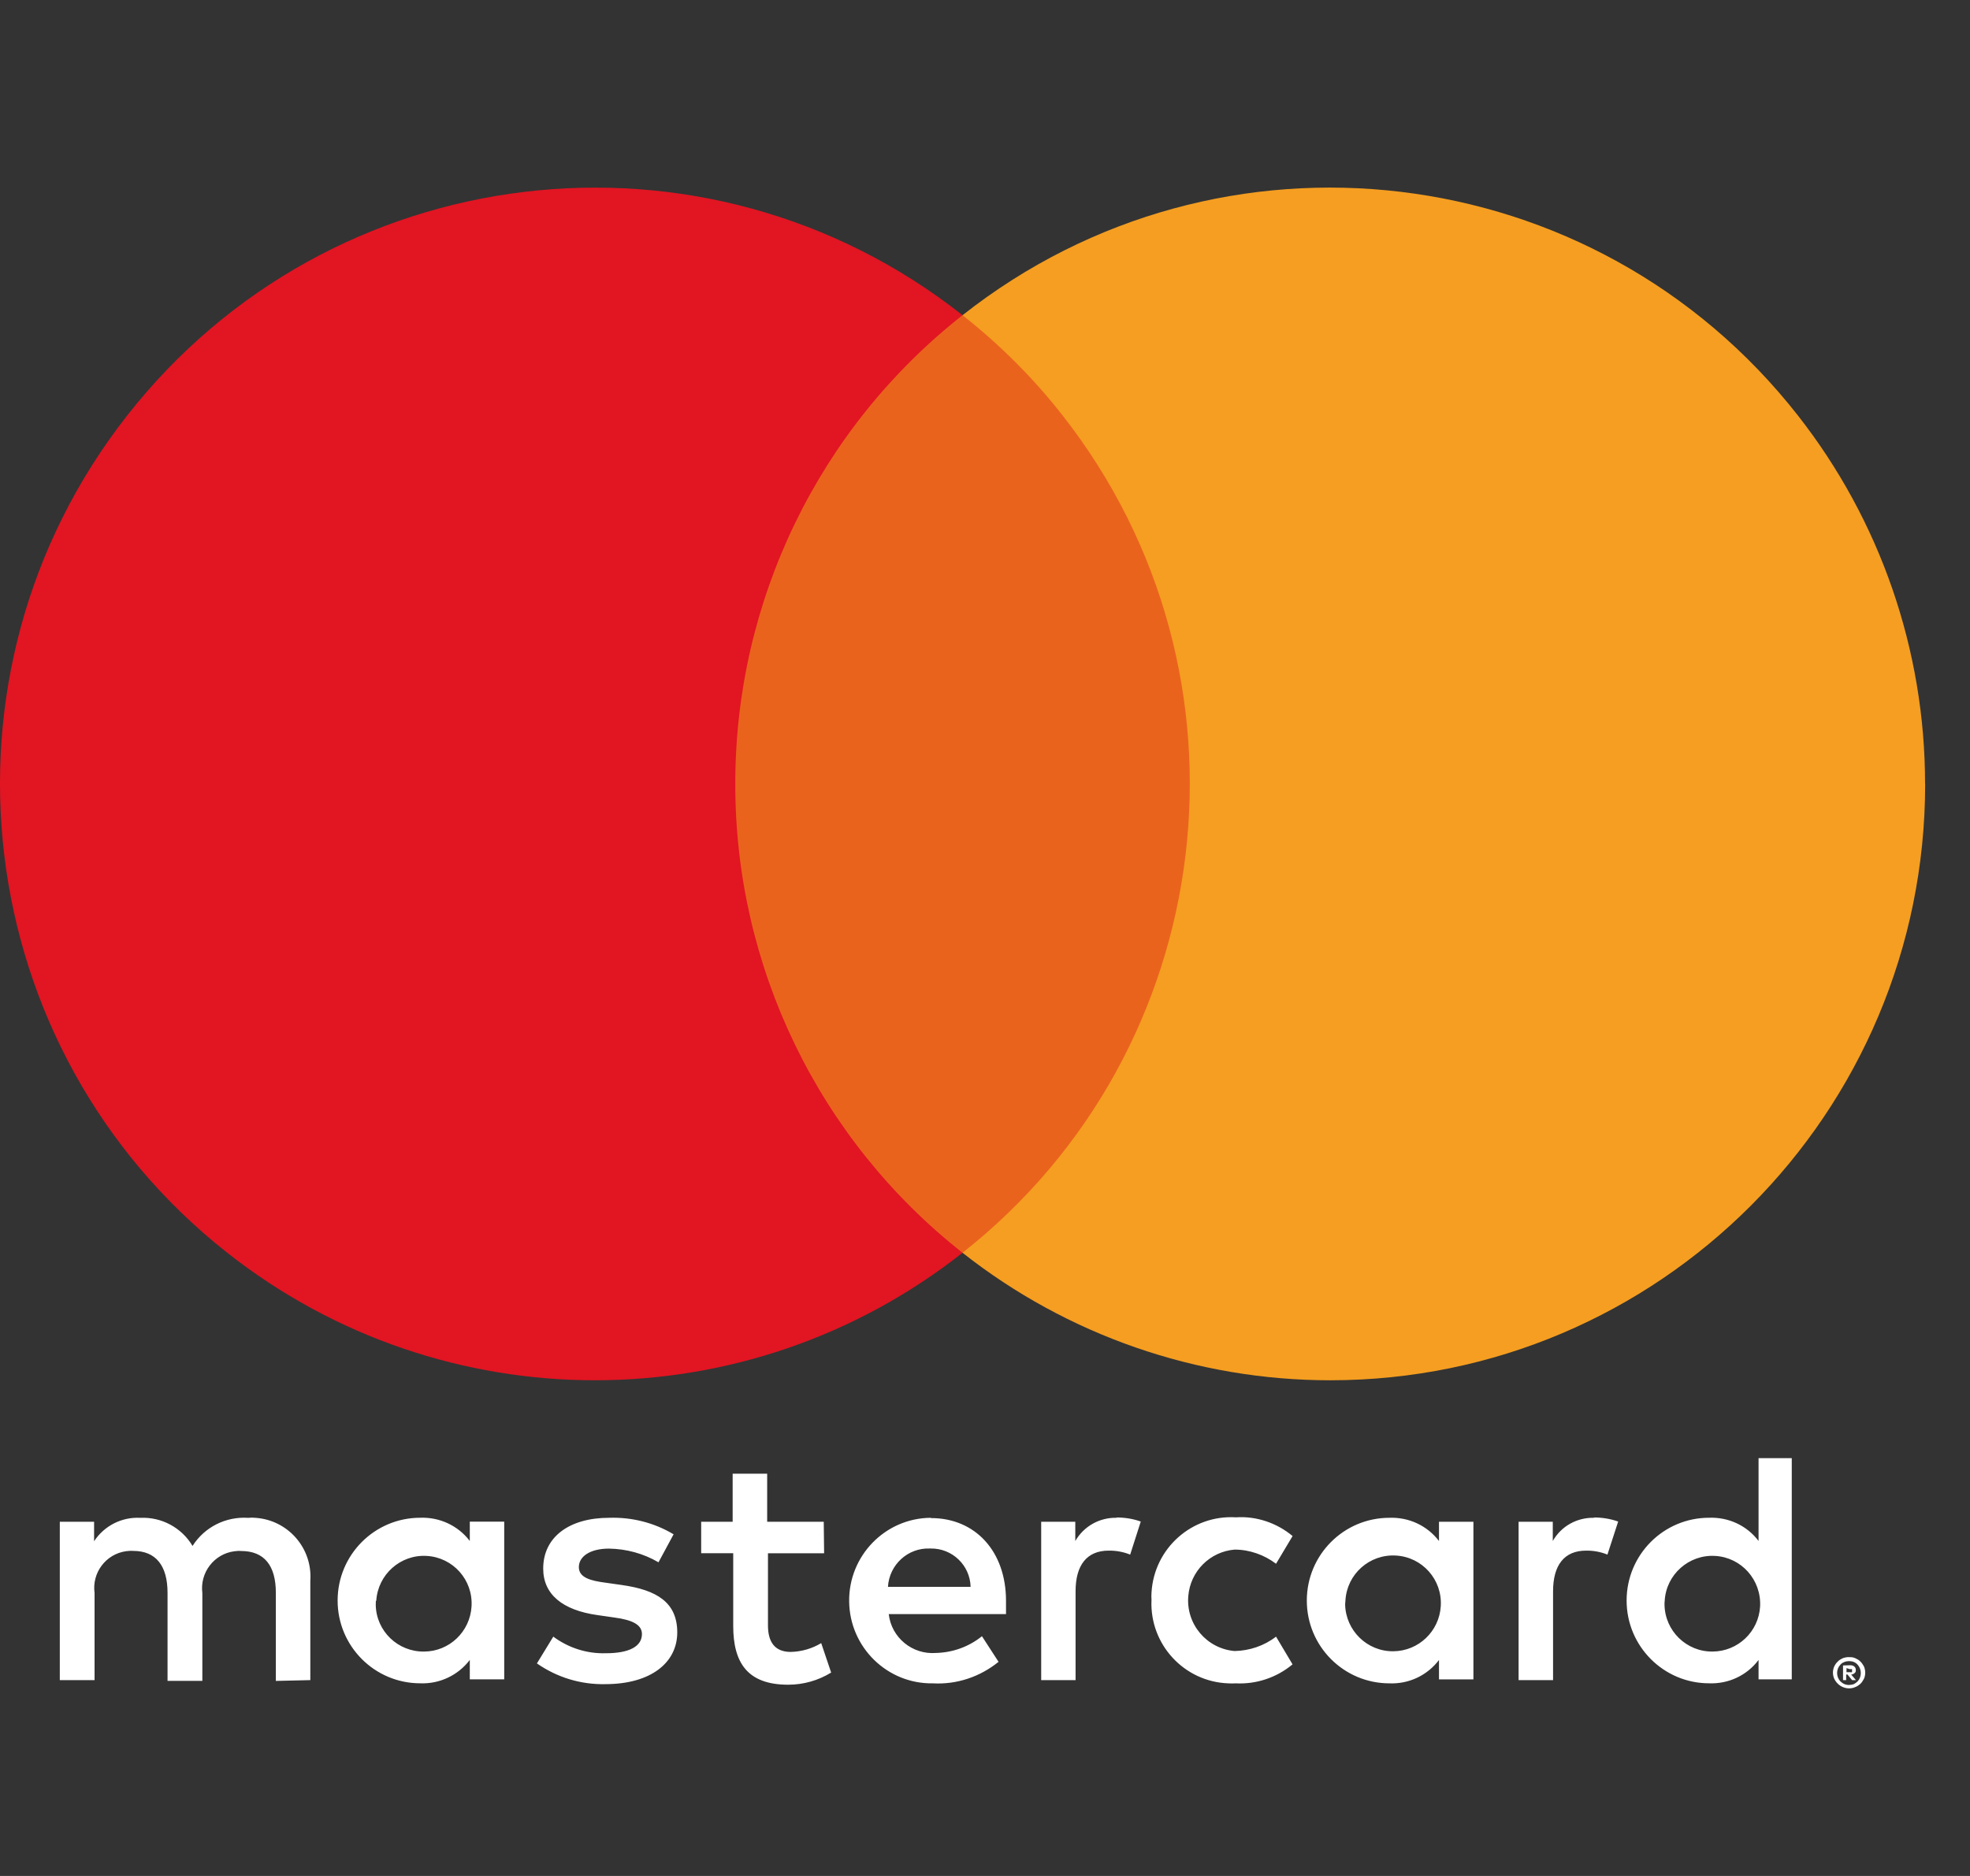 <svg width="42" height="40" viewBox="0 0 42 40" fill="none" xmlns="http://www.w3.org/2000/svg">
<rect x="0" y="0" width="42" height="40" fill="#333333" stroke="none"/>
<path d="M6.616 35.824V33.704C6.664 33.011 6.142 32.413 5.451 32.364C5.397 32.358 5.344 32.358 5.291 32.364C4.815 32.333 4.362 32.559 4.105 32.963C3.874 32.574 3.444 32.342 2.992 32.364C2.599 32.342 2.222 32.532 2.006 32.863V32.447H1.275V35.824H2.016V33.965C1.957 33.534 2.258 33.134 2.69 33.075C2.739 33.069 2.79 33.065 2.841 33.069C3.325 33.069 3.572 33.386 3.572 33.962V35.84H4.314V33.967C4.258 33.534 4.563 33.133 4.995 33.077C5.044 33.071 5.09 33.066 5.139 33.071C5.64 33.071 5.881 33.388 5.881 33.963V35.841L6.616 35.824ZM17.562 32.447H16.356V31.423H15.62V32.447H14.949V33.118H15.632V34.668C15.632 35.453 15.936 35.922 16.803 35.922C17.128 35.922 17.444 35.833 17.72 35.663L17.508 35.035C17.31 35.154 17.088 35.217 16.859 35.223C16.506 35.223 16.373 34.996 16.373 34.658V33.12H17.57L17.562 32.447ZM23.811 32.363C23.448 32.353 23.108 32.54 22.925 32.858V32.447H22.198V35.824H22.931V33.93C22.931 33.373 23.171 33.063 23.637 33.063C23.793 33.061 23.949 33.089 24.095 33.148L24.321 32.443C24.154 32.383 23.978 32.356 23.796 32.356L23.811 32.363ZM14.361 32.715C13.946 32.467 13.47 32.347 12.988 32.363C12.137 32.363 11.581 32.772 11.581 33.446C11.581 33.993 11.989 34.333 12.741 34.438L13.095 34.489C13.496 34.542 13.686 34.649 13.686 34.842C13.686 35.103 13.419 35.251 12.919 35.251C12.516 35.264 12.121 35.138 11.796 34.897L11.447 35.468C11.874 35.766 12.384 35.922 12.905 35.91C13.877 35.91 14.439 35.451 14.439 34.807C14.439 34.163 13.997 33.902 13.263 33.797L12.912 33.747C12.595 33.706 12.341 33.64 12.341 33.415C12.341 33.188 12.58 33.02 12.983 33.02C13.353 33.026 13.716 33.123 14.039 33.312L14.361 32.715ZM33.991 32.363C33.624 32.353 33.285 32.54 33.105 32.858V32.447H32.376V35.824H33.111V33.93C33.111 33.373 33.349 33.063 33.815 33.063C33.971 33.061 34.127 33.089 34.27 33.148L34.499 32.443C34.33 32.383 34.154 32.356 33.973 32.356L33.991 32.363ZM24.549 34.128C24.514 35.066 25.246 35.858 26.185 35.893C26.239 35.896 26.291 35.896 26.348 35.893C26.784 35.915 27.218 35.771 27.557 35.488L27.205 34.897C26.953 35.092 26.642 35.197 26.323 35.204C25.728 35.154 25.283 34.632 25.334 34.033C25.377 33.502 25.796 33.084 26.323 33.041C26.64 33.041 26.954 33.153 27.205 33.343L27.558 32.752C27.22 32.471 26.786 32.324 26.35 32.353C25.409 32.296 24.605 33.015 24.55 33.957C24.546 34.009 24.546 34.064 24.55 34.115V34.128H24.549ZM31.413 32.447H30.679V32.858C30.427 32.528 30.035 32.348 29.623 32.363C28.648 32.363 27.861 33.153 27.861 34.128C27.861 35.103 28.649 35.893 29.623 35.893C30.036 35.909 30.427 35.726 30.679 35.395V35.809H31.413V32.447ZM28.684 34.128C28.716 33.563 29.198 33.135 29.76 33.168C30.323 33.199 30.752 33.682 30.717 34.246C30.685 34.784 30.243 35.205 29.705 35.209C29.148 35.215 28.689 34.767 28.678 34.208C28.68 34.18 28.682 34.152 28.684 34.128ZM19.84 32.363C18.867 32.373 18.09 33.176 18.104 34.151C18.117 35.126 18.916 35.909 19.89 35.893C20.399 35.921 20.894 35.754 21.289 35.434L20.935 34.888C20.655 35.114 20.311 35.236 19.955 35.245C19.451 35.284 19.005 34.919 18.948 34.417H21.448C21.448 34.326 21.448 34.236 21.448 34.134C21.448 33.075 20.791 32.369 19.849 32.369L19.84 32.363ZM19.84 33.018C20.303 33.01 20.682 33.377 20.693 33.835H18.931C18.959 33.363 19.356 32.999 19.826 33.018H19.84ZM38.2 31.091H37.492V32.857C37.243 32.527 36.851 32.347 36.438 32.362C35.465 32.362 34.679 33.152 34.679 34.127C34.679 35.102 35.468 35.892 36.438 35.892C36.851 35.908 37.245 35.724 37.492 35.394V35.807H38.2V31.091ZM39.423 35.335C39.469 35.332 39.515 35.338 39.555 35.357C39.596 35.376 39.631 35.394 39.664 35.429C39.695 35.457 39.718 35.496 39.74 35.534C39.775 35.619 39.775 35.714 39.74 35.794C39.718 35.834 39.697 35.87 39.664 35.903C39.632 35.931 39.597 35.956 39.555 35.972C39.516 35.99 39.469 36 39.423 36C39.285 36 39.164 35.919 39.105 35.794C39.069 35.712 39.069 35.616 39.105 35.534C39.124 35.496 39.147 35.457 39.181 35.429C39.208 35.395 39.25 35.377 39.287 35.357C39.337 35.34 39.384 35.33 39.436 35.335H39.423ZM39.423 35.927C39.458 35.927 39.492 35.921 39.525 35.909C39.554 35.893 39.581 35.874 39.606 35.849C39.694 35.752 39.694 35.596 39.606 35.497C39.581 35.469 39.555 35.451 39.525 35.438C39.493 35.425 39.458 35.419 39.423 35.419C39.388 35.419 39.351 35.425 39.322 35.438C39.287 35.451 39.261 35.466 39.235 35.497C39.144 35.594 39.144 35.75 39.235 35.849C39.262 35.874 39.287 35.893 39.322 35.909C39.356 35.921 39.394 35.931 39.435 35.927H39.423ZM39.445 35.507C39.474 35.507 39.511 35.513 39.535 35.535C39.555 35.553 39.569 35.582 39.565 35.611C39.568 35.635 39.561 35.659 39.538 35.676C39.519 35.693 39.492 35.705 39.466 35.705L39.569 35.824H39.486L39.389 35.705H39.36V35.824H39.293V35.511L39.445 35.507ZM39.367 35.568V35.655H39.443C39.458 35.658 39.471 35.658 39.483 35.655C39.489 35.643 39.489 35.629 39.483 35.624C39.489 35.61 39.489 35.598 39.483 35.592C39.47 35.586 39.457 35.586 39.443 35.592L39.367 35.568ZM35.491 34.133C35.522 33.572 36.008 33.142 36.567 33.176C37.128 33.208 37.554 33.688 37.525 34.254C37.494 34.791 37.052 35.213 36.51 35.215C35.957 35.221 35.495 34.775 35.487 34.213C35.487 34.189 35.487 34.162 35.491 34.133ZM10.75 32.445H10.016V32.857C9.764 32.527 9.37 32.347 8.96 32.362C7.987 32.362 7.198 33.152 7.198 34.127C7.198 35.102 7.987 35.892 8.96 35.892C9.37 35.908 9.764 35.724 10.016 35.394V35.808H10.75V32.445ZM8.022 34.133C8.056 33.572 8.539 33.142 9.098 33.176C9.659 33.208 10.088 33.688 10.053 34.254C10.021 34.791 9.58 35.213 9.043 35.215C8.484 35.224 8.022 34.78 8.011 34.223C8.01 34.194 8.011 34.163 8.013 34.134L8.022 34.133Z" fill="white"/>
<path d="M26.071 6.721H14.973V26.712H26.071V6.721Z" fill="#EA631D"/>
<path d="M15.676 16.717C15.672 12.815 17.459 9.129 20.521 6.721C15.014 2.379 7.04 3.338 2.711 8.86C-1.617 14.38 -0.66 22.375 4.845 26.712C9.447 30.337 15.92 30.337 20.521 26.712C17.458 24.301 15.672 20.617 15.676 16.717Z" fill="#E21522"/>
<path d="M41.044 16.717C41.044 23.738 35.365 29.431 28.359 29.431C25.517 29.431 22.754 28.472 20.521 26.712C26.026 22.375 26.983 14.38 22.656 8.86C22.033 8.062 21.314 7.346 20.521 6.721C26.026 2.379 34 3.337 38.327 8.854C40.086 11.095 41.042 13.861 41.042 16.712L41.044 16.717Z" fill="#F59E21"/>
</svg>
